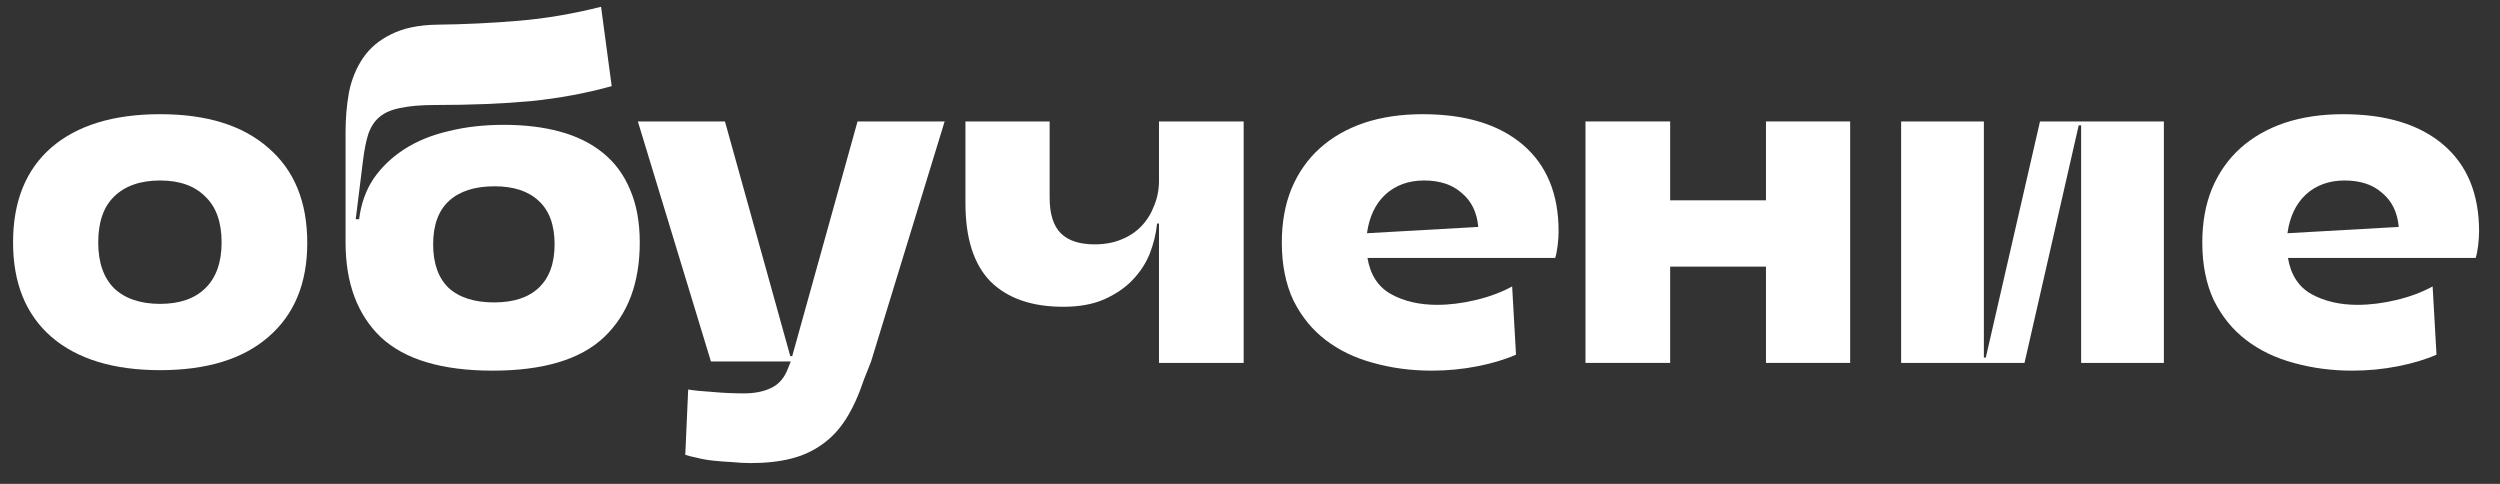 <?xml version="1.0" encoding="UTF-8"?> <svg xmlns="http://www.w3.org/2000/svg" width="62" height="12" viewBox="0 0 62 12" fill="none"><rect x="0" y="0" width="62" height="12" fill="#333333" stroke="none"/> <path d="M3.972 9.18C2.812 9.18 1.912 8.904 1.272 8.352C0.64 7.8 0.324 7.02 0.324 6.012C0.324 4.996 0.64 4.212 1.272 3.66C1.912 3.108 2.812 2.832 3.972 2.832C5.132 2.832 6.028 3.112 6.66 3.672C7.3 4.224 7.62 5.008 7.62 6.024C7.62 7.024 7.3 7.8 6.66 8.352C6.028 8.904 5.132 9.18 3.972 9.18ZM2.436 6.012C2.436 6.508 2.568 6.888 2.832 7.152C3.104 7.408 3.484 7.536 3.972 7.536C4.452 7.536 4.824 7.408 5.088 7.152C5.36 6.888 5.496 6.508 5.496 6.012C5.496 5.508 5.36 5.128 5.088 4.872C4.824 4.608 4.452 4.476 3.972 4.476C3.484 4.476 3.104 4.608 2.832 4.872C2.568 5.128 2.436 5.508 2.436 6.012Z" fill="white"></path> <path d="M8.57 3.276C8.57 2.932 8.598 2.604 8.654 2.292C8.718 1.972 8.834 1.688 9.002 1.44C9.17 1.192 9.402 0.996 9.698 0.852C9.994 0.7 10.374 0.62 10.838 0.612C11.518 0.604 12.19 0.572 12.854 0.516C13.526 0.46 14.21 0.344 14.906 0.168L15.17 2.136C14.538 2.312 13.87 2.436 13.166 2.508C12.47 2.572 11.678 2.604 10.79 2.604C10.446 2.604 10.162 2.628 9.938 2.676C9.722 2.716 9.55 2.788 9.422 2.892C9.294 2.996 9.198 3.14 9.134 3.324C9.078 3.5 9.034 3.72 9.002 3.984L8.822 5.436H8.906C8.954 5.052 9.074 4.716 9.266 4.428C9.466 4.14 9.722 3.896 10.034 3.696C10.346 3.496 10.71 3.348 11.126 3.252C11.542 3.148 11.998 3.096 12.494 3.096C13.014 3.096 13.478 3.152 13.886 3.264C14.302 3.376 14.658 3.552 14.954 3.792C15.25 4.032 15.474 4.336 15.626 4.704C15.786 5.072 15.866 5.508 15.866 6.012C15.866 7.02 15.57 7.804 14.978 8.364C14.394 8.916 13.474 9.192 12.218 9.192C10.962 9.192 10.038 8.916 9.446 8.364C8.862 7.804 8.57 7.02 8.57 6.012V3.276ZM10.742 6.06C10.742 6.532 10.87 6.892 11.126 7.14C11.39 7.38 11.766 7.5 12.254 7.5C12.734 7.5 13.102 7.38 13.358 7.14C13.622 6.892 13.754 6.532 13.754 6.06C13.754 5.58 13.622 5.22 13.358 4.98C13.102 4.74 12.738 4.62 12.266 4.62C11.778 4.62 11.402 4.74 11.138 4.98C10.874 5.22 10.742 5.58 10.742 6.06Z" fill="white"></path> <path d="M18.615 11.484C18.471 11.484 18.319 11.476 18.159 11.46C17.999 11.452 17.843 11.44 17.691 11.424C17.539 11.408 17.403 11.384 17.283 11.352C17.163 11.328 17.067 11.304 16.995 11.28L17.067 9.66C17.211 9.684 17.411 9.704 17.667 9.72C17.931 9.744 18.191 9.756 18.447 9.756C18.711 9.756 18.935 9.712 19.119 9.624C19.311 9.536 19.451 9.376 19.539 9.144L19.611 8.964H17.631L15.819 3.012H17.979L19.599 8.832H19.647L21.267 3.012H23.427L21.603 8.964L21.423 9.42C21.295 9.804 21.147 10.128 20.979 10.392C20.811 10.656 20.611 10.868 20.379 11.028C20.155 11.188 19.899 11.304 19.611 11.376C19.323 11.448 18.991 11.484 18.615 11.484Z" fill="white"></path> <path d="M28.743 9V5.544H28.695C28.671 5.792 28.611 6.04 28.515 6.288C28.419 6.528 28.275 6.748 28.083 6.948C27.899 7.14 27.663 7.3 27.375 7.428C27.095 7.548 26.759 7.608 26.367 7.608C25.591 7.608 24.991 7.4 24.567 6.984C24.151 6.56 23.943 5.912 23.943 5.04V3.012H26.031V4.896C26.031 5.304 26.123 5.6 26.307 5.784C26.491 5.968 26.771 6.06 27.147 6.06C27.395 6.06 27.615 6.02 27.807 5.94C28.007 5.86 28.175 5.748 28.311 5.604C28.447 5.46 28.551 5.292 28.623 5.1C28.703 4.908 28.743 4.7 28.743 4.476V3.012H30.843V9H28.743Z" fill="white"></path> <path d="M35.509 9.192C34.997 9.192 34.513 9.128 34.057 9C33.609 8.88 33.217 8.692 32.881 8.436C32.545 8.18 32.277 7.852 32.077 7.452C31.885 7.044 31.789 6.564 31.789 6.012C31.789 5.516 31.869 5.072 32.029 4.68C32.197 4.28 32.433 3.944 32.737 3.672C33.041 3.4 33.405 3.192 33.829 3.048C34.261 2.904 34.745 2.832 35.281 2.832C36.345 2.832 37.173 3.084 37.765 3.588C38.357 4.092 38.653 4.808 38.653 5.736C38.653 5.848 38.645 5.968 38.629 6.096C38.613 6.224 38.593 6.324 38.569 6.396H33.913C33.985 6.82 34.181 7.12 34.501 7.296C34.821 7.472 35.201 7.56 35.641 7.56C35.945 7.56 36.265 7.52 36.601 7.44C36.937 7.36 37.237 7.248 37.501 7.104L37.597 8.796C37.325 8.916 37.005 9.012 36.637 9.084C36.269 9.156 35.893 9.192 35.509 9.192ZM36.661 5.628C36.629 5.268 36.493 4.988 36.253 4.788C36.021 4.58 35.709 4.476 35.317 4.476C34.933 4.476 34.613 4.592 34.357 4.824C34.109 5.056 33.957 5.376 33.901 5.784L36.661 5.628Z" fill="white"></path> <path d="M39.32 3.012H41.42V4.968H43.796V3.012H45.884V9H43.796V6.612H41.42V9H39.32V3.012Z" fill="white"></path> <path d="M53.664 9H51.612V3.108H51.552L50.208 9H47.148V3.012H49.2V8.868H49.248L50.592 3.012H53.664V9Z" fill="white"></path> <path d="M58.337 9.192C57.825 9.192 57.341 9.128 56.885 9C56.437 8.88 56.045 8.692 55.709 8.436C55.373 8.18 55.105 7.852 54.905 7.452C54.713 7.044 54.617 6.564 54.617 6.012C54.617 5.516 54.697 5.072 54.857 4.68C55.025 4.28 55.261 3.944 55.565 3.672C55.869 3.4 56.233 3.192 56.657 3.048C57.089 2.904 57.573 2.832 58.109 2.832C59.173 2.832 60.001 3.084 60.593 3.588C61.185 4.092 61.481 4.808 61.481 5.736C61.481 5.848 61.473 5.968 61.457 6.096C61.441 6.224 61.421 6.324 61.397 6.396H56.741C56.813 6.82 57.009 7.12 57.329 7.296C57.649 7.472 58.029 7.56 58.469 7.56C58.773 7.56 59.093 7.52 59.429 7.44C59.765 7.36 60.065 7.248 60.329 7.104L60.425 8.796C60.153 8.916 59.833 9.012 59.465 9.084C59.097 9.156 58.721 9.192 58.337 9.192ZM59.489 5.628C59.457 5.268 59.321 4.988 59.081 4.788C58.849 4.58 58.537 4.476 58.145 4.476C57.761 4.476 57.441 4.592 57.185 4.824C56.937 5.056 56.785 5.376 56.729 5.784L59.489 5.628Z" fill="white"></path> </svg> 